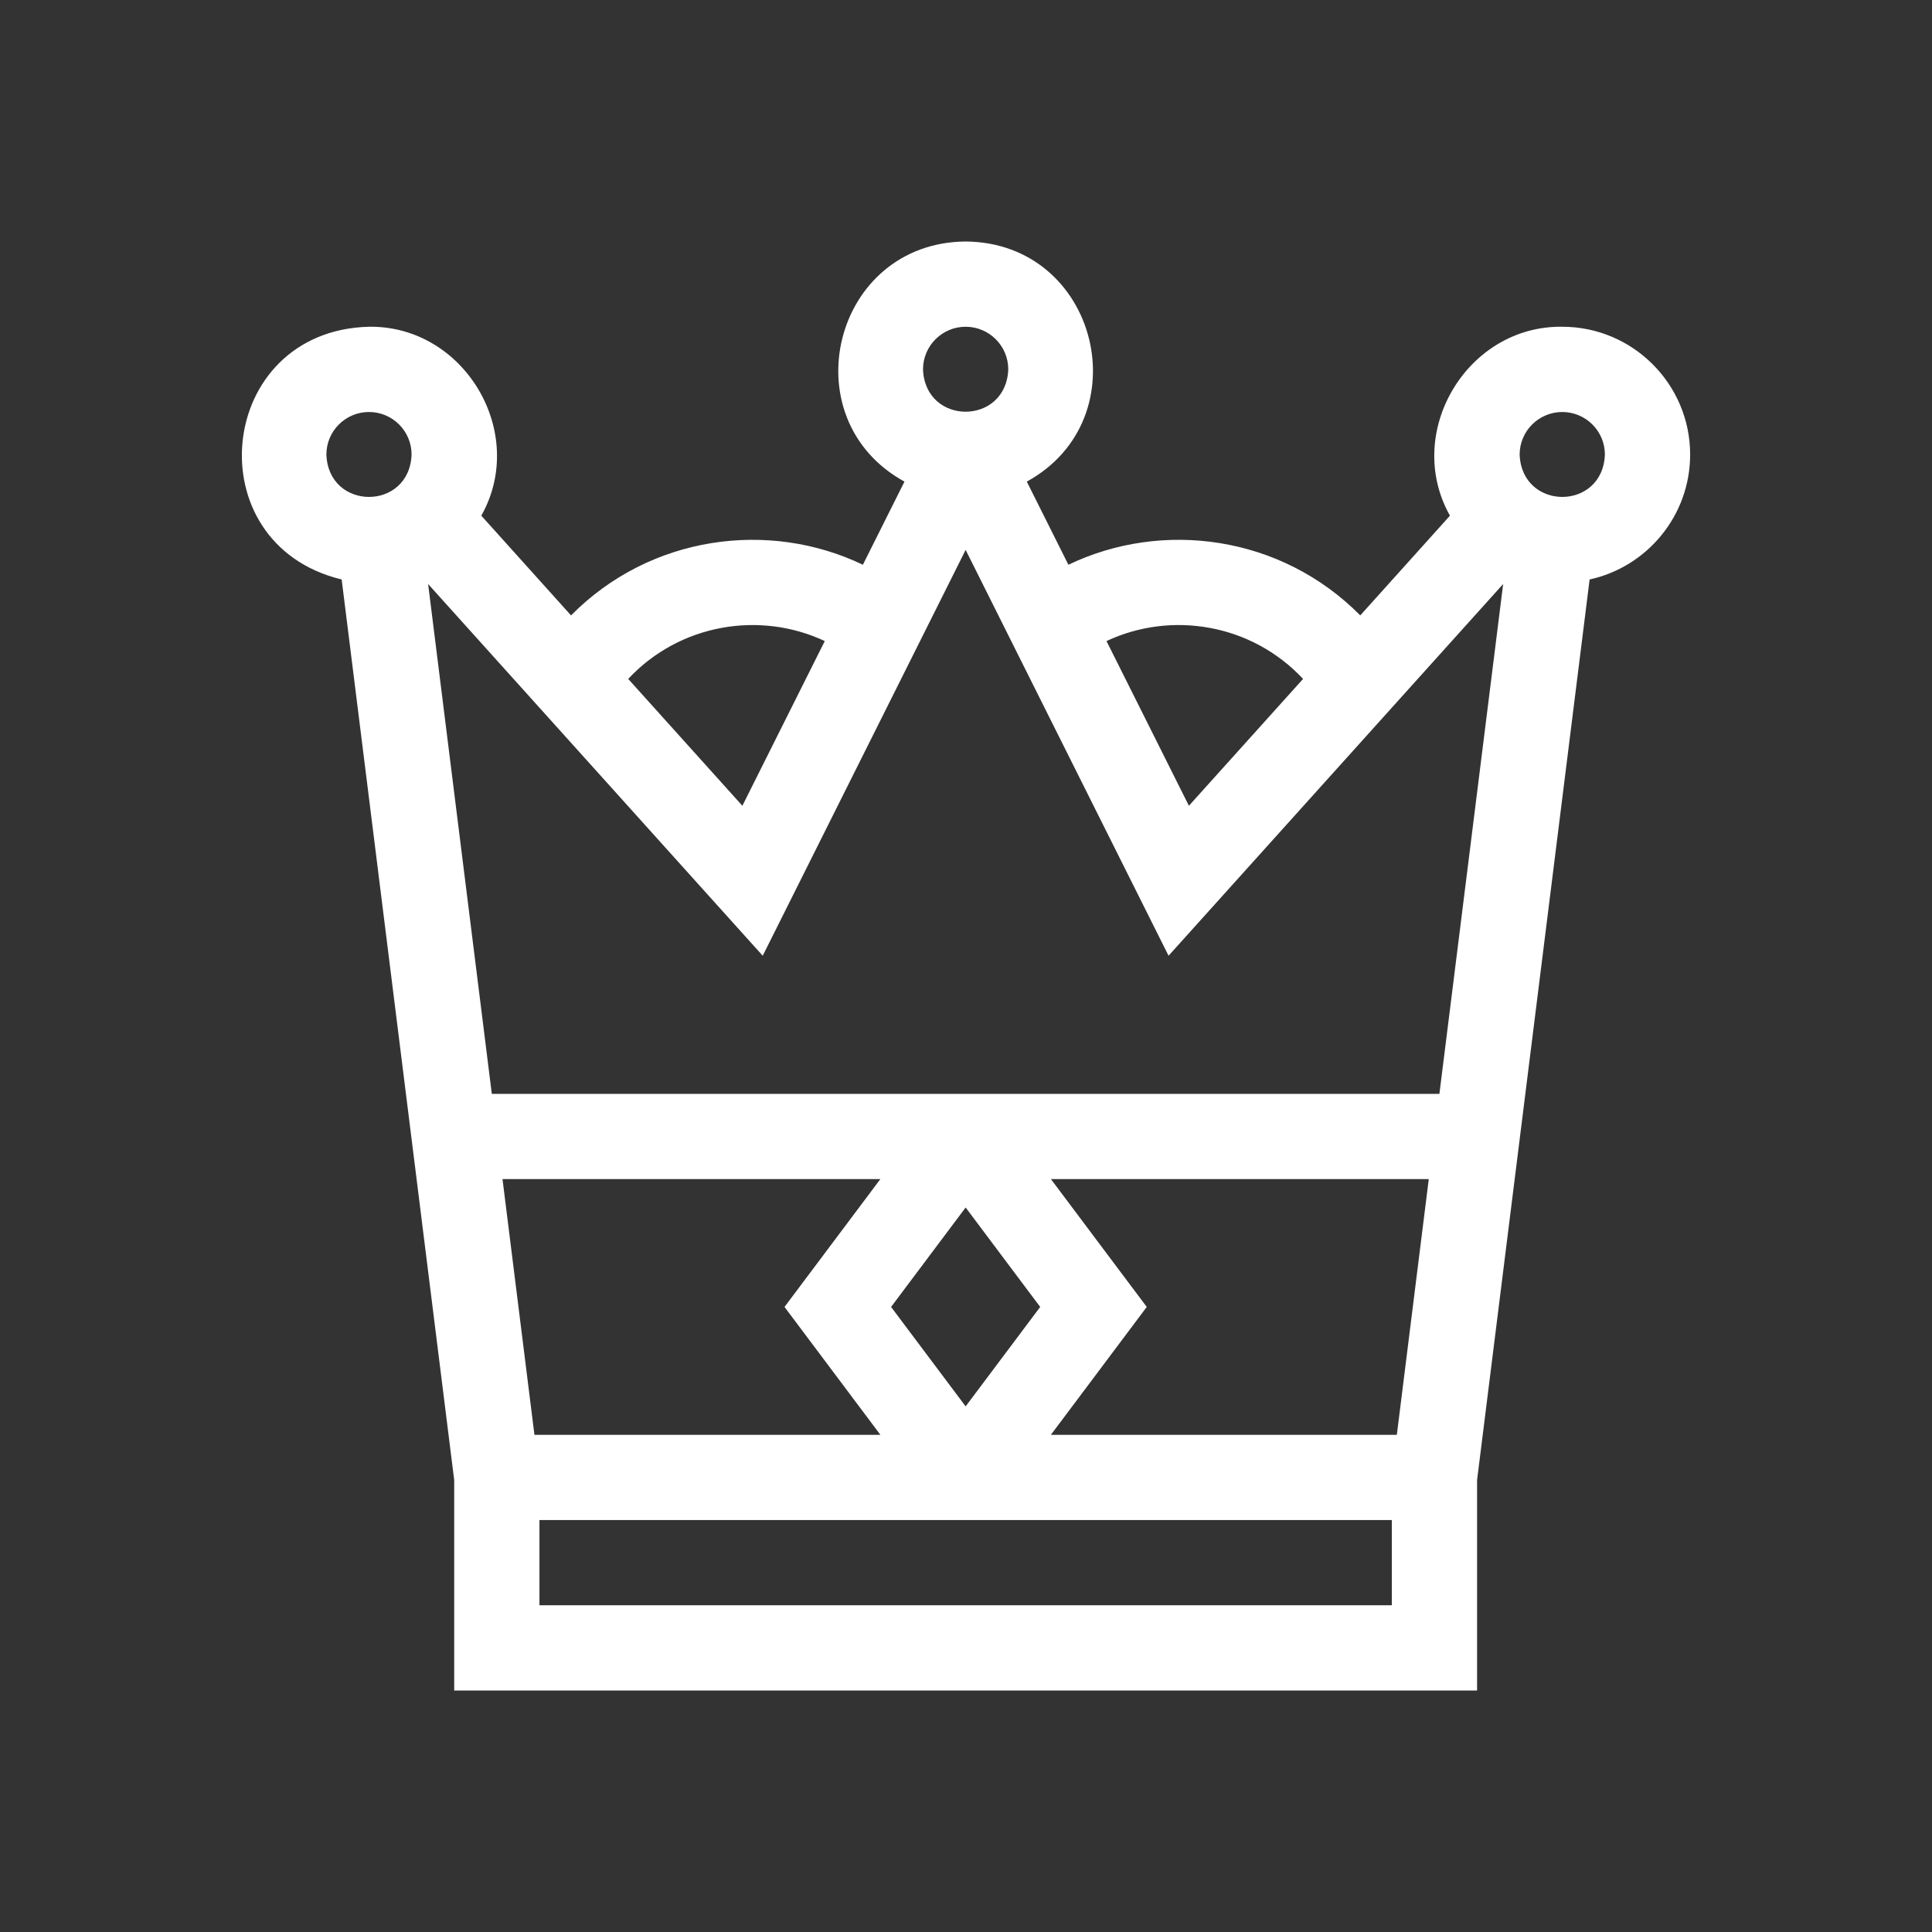 <?xml version="1.0" encoding="UTF-8"?>
<svg xmlns="http://www.w3.org/2000/svg" width="32" height="32" viewBox="0 0 32 32" fill="none">
  <rect x="0" y="0" width="32" height="32" fill="#333333" stroke="none"/>
  <g clip-path="url(#clip0_565_5034)">
    <path d="M27.994 7.529C27.994 6.362 27.044 5.412 25.876 5.412C24.293 5.39 23.242 7.17 24.016 8.541L22.53 10.193C21.218 8.866 19.252 8.607 17.696 9.354L17.007 7.977C18.905 6.935 18.19 4.017 15.994 4C13.797 4.017 13.082 6.935 14.981 7.977L14.292 9.354C12.736 8.607 10.77 8.866 9.458 10.193L7.972 8.541C8.746 7.169 7.695 5.39 6.112 5.412C3.575 5.475 3.217 9.009 5.659 9.598L7.523 24.515V28H24.465V24.515L26.329 9.598C27.28 9.39 27.994 8.542 27.994 7.529ZM8.323 19.529H14.582L12.994 21.647L14.582 23.765H8.852L8.323 19.529ZM15.994 23.294L14.759 21.647L15.994 20L17.229 21.647L15.994 23.294ZM17.406 19.529H23.665L23.136 23.765H17.406L18.994 21.647L17.406 19.529ZM8.146 18.118L7.091 9.673L12.633 15.83L15.994 9.108L19.355 15.83L24.897 9.673L23.841 18.118H8.146ZM25.876 6.824C26.266 6.824 26.582 7.14 26.582 7.529C26.547 8.465 25.206 8.464 25.17 7.529C25.17 7.14 25.487 6.824 25.876 6.824ZM21.583 11.245L19.692 13.346L18.327 10.618C19.395 10.116 20.725 10.327 21.583 11.245ZM15.994 5.412C16.383 5.412 16.7 5.728 16.7 6.118C16.664 7.053 15.323 7.053 15.288 6.118C15.288 5.728 15.605 5.412 15.994 5.412ZM13.661 10.618L12.296 13.346L10.405 11.245C11.262 10.328 12.592 10.116 13.661 10.618ZM6.112 6.824C6.501 6.824 6.817 7.14 6.817 7.529C6.782 8.465 5.441 8.464 5.406 7.529C5.406 7.14 5.722 6.824 6.112 6.824ZM23.053 26.588H8.935V25.177H23.053V26.588Z" fill="white"></path>
  </g>
  <defs>
    <clipPath id="clip0_565_5034">
      <rect width="24" height="24" fill="white" transform="translate(4 4)"></rect>
    </clipPath>
  </defs>
</svg>

